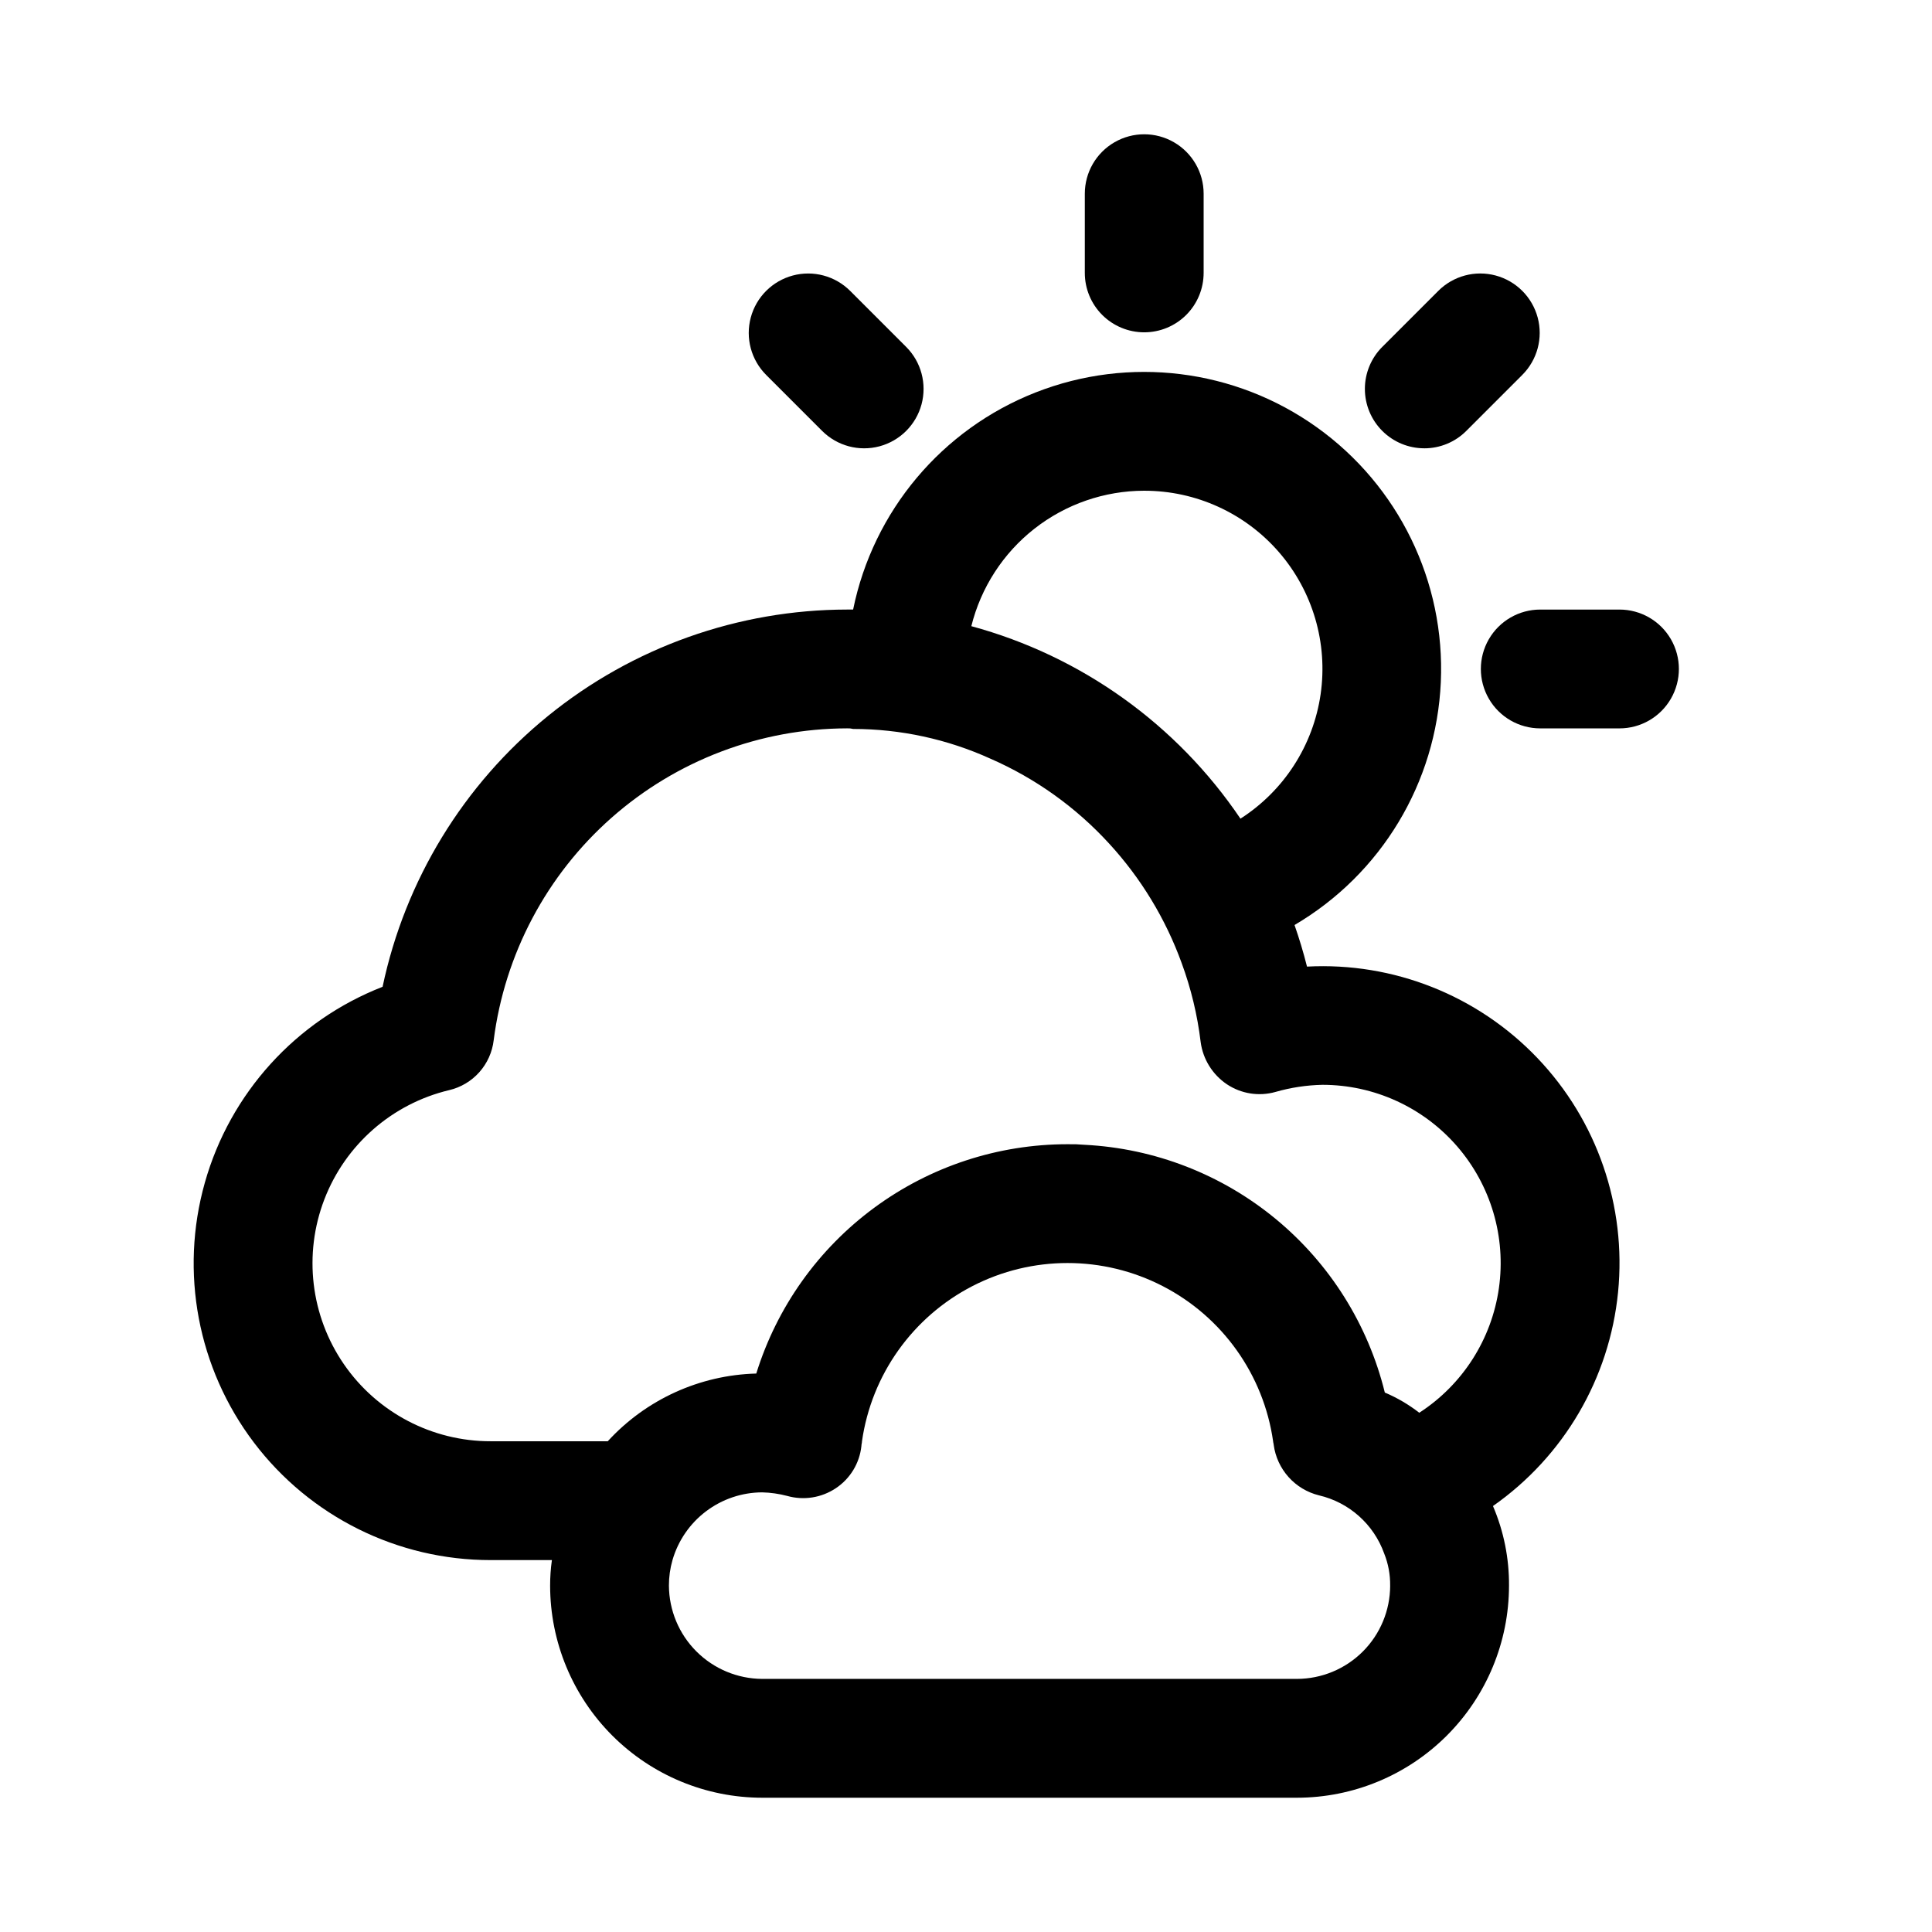 <?xml version="1.0" encoding="UTF-8"?>
<!-- Uploaded to: ICON Repo, www.svgrepo.com, Generator: ICON Repo Mixer Tools -->
<svg fill="#000000" width="800px" height="800px" version="1.1" viewBox="144 144 512 512" xmlns="http://www.w3.org/2000/svg">
 <g>
  <path d="m447.23 232.07c4.176-0.004 8.18-1.66 11.133-4.613s4.609-6.957 4.613-11.133v-20.996c0-5.625-3.004-10.82-7.875-13.633-4.871-2.812-10.871-2.812-15.742 0s-7.871 8.008-7.871 13.633v20.996c0 4.176 1.656 8.18 4.609 11.133s6.957 4.609 11.133 4.613z"/>
  <path d="m573.18 305.54h-20.996c-5.625 0-10.82 3-13.633 7.871s-2.812 10.871 0 15.742c2.812 4.875 8.008 7.875 13.633 7.875h20.996c5.625 0 10.82-3 13.633-7.875 2.812-4.871 2.812-10.871 0-15.742s-8.008-7.871-13.633-7.871z"/>
  <path d="m521.45 262.81c4.176 0.004 8.184-1.656 11.133-4.613l14.844-14.844v-0.004c3.977-3.977 5.531-9.773 4.074-15.203-1.457-5.434-5.699-9.676-11.133-11.133-5.43-1.457-11.227 0.098-15.203 4.074l-14.844 14.844h-0.004c-2.949 2.953-4.609 6.957-4.609 11.133s1.66 8.18 4.613 11.133c2.949 2.949 6.953 4.609 11.129 4.609z"/>
  <path d="m361.88 258.2c3.977 3.977 9.773 5.527 15.207 4.074 5.434-1.457 9.676-5.699 11.133-11.133 1.453-5.434-0.098-11.227-4.074-15.207l-14.844-14.844h-0.004c-3.977-3.977-9.773-5.527-15.203-4.074-5.434 1.457-9.676 5.699-11.133 11.133-1.457 5.434 0.098 11.227 4.074 15.207z"/>
  <path d="m490.37 400.16c-0.945-3.777-2.047-7.398-3.305-11.02h-0.004c22.988-13.5 37.578-37.719 38.77-64.352 1.195-26.629-11.176-52.055-32.863-67.555s-49.75-18.969-74.559-9.215c-24.809 9.75-42.996 31.398-48.324 57.52h-1.574c-28.871 0.031-56.855 9.98-79.266 28.18-22.414 18.199-37.895 43.547-43.855 71.793-22.965 8.961-40.398 28.172-47.102 51.895-6.703 23.723-1.895 49.215 12.988 68.867 14.883 19.652 38.117 31.191 62.77 31.168h16.215c-0.32 2.242-0.477 4.508-0.473 6.769 0.012 14.906 5.934 29.195 16.473 39.734 10.539 10.539 24.832 16.465 39.734 16.473h141.7c14.906-0.008 29.195-5.934 39.734-16.473 10.539-10.539 16.465-24.828 16.473-39.734 0.051-7.25-1.395-14.43-4.25-21.094 18.785-13.156 30.895-33.855 33.152-56.676 2.258-22.82-5.555-45.492-21.398-62.074-15.84-16.582-38.133-25.422-61.031-24.207zm-43.141-126.11c13.699-0.016 26.727 5.926 35.699 16.273 8.973 10.352 13.004 24.09 11.051 37.648-1.957 13.555-9.711 25.594-21.246 32.984-16.887-25.004-42.199-43.109-71.32-51.012 2.539-10.234 8.426-19.332 16.727-25.836 8.305-6.504 18.543-10.047 29.09-10.059zm65.18 290.16v-0.004c-0.012 6.555-2.617 12.836-7.25 17.469-4.633 4.633-10.914 7.238-17.469 7.25h-141.7c-6.543-0.035-12.809-2.652-17.438-7.281-4.625-4.625-7.242-10.891-7.281-17.438-0.004-2.289 0.312-4.566 0.945-6.769 1.492-5.156 4.613-9.695 8.898-12.93 4.285-3.238 9.504-4.996 14.875-5.016 2.234 0.055 4.453 0.375 6.613 0.941 4.394 1.246 9.113 0.496 12.91-2.043 3.809-2.535 6.289-6.633 6.769-11.18 0-0.473 0.156-0.789 0.156-1.258v-0.004c2.523-17.629 13.422-32.945 29.25-41.109 15.824-8.164 34.625-8.164 50.453 0 15.824 8.164 26.723 23.48 29.246 41.109 0 0.316 0.156 0.629 0.156 0.945 0.426 3.172 1.793 6.144 3.926 8.531 2.133 2.387 4.938 4.078 8.043 4.852 8.02 1.863 14.543 7.676 17.316 15.43 1.082 2.703 1.617 5.594 1.574 8.5zm7.715-45.816c-2.797-2.172-5.867-3.973-9.133-5.356-4.438-18.031-14.566-34.156-28.887-45.98-14.32-11.824-32.07-18.723-50.617-19.672-1.52-0.133-3.043-0.184-4.566-0.156-18.438-0.004-36.391 5.894-51.234 16.832-14.848 10.934-25.801 26.332-31.266 43.941-15.012 0.398-29.215 6.875-39.359 17.945h-31.016c-15.551 0.023-30.109-7.621-38.922-20.434-8.812-12.809-10.746-29.137-5.172-43.652 5.578-14.512 17.949-25.348 33.07-28.961 3.09-0.723 5.883-2.379 7.992-4.746 2.113-2.367 3.445-5.328 3.816-8.477 2.91-22.809 14.02-43.777 31.258-58.988 17.242-15.211 39.43-23.625 62.422-23.668 0.527-0.027 1.059 0.027 1.574 0.156 12.543 0.008 24.941 2.691 36.367 7.871 11.957 5.219 22.684 12.891 31.488 22.516 8.43 9.176 14.957 19.934 19.207 31.645 2.492 6.762 4.18 13.789 5.039 20.941 0.605 4.543 3.129 8.609 6.926 11.176 3.797 2.543 8.516 3.289 12.91 2.047 4.047-1.164 8.23-1.797 12.438-1.887 13.684 0.004 26.695 5.941 35.664 16.273s13.02 24.047 11.102 37.594c-1.918 13.551-9.617 25.602-21.102 33.039z"/>
 </g>
</svg>